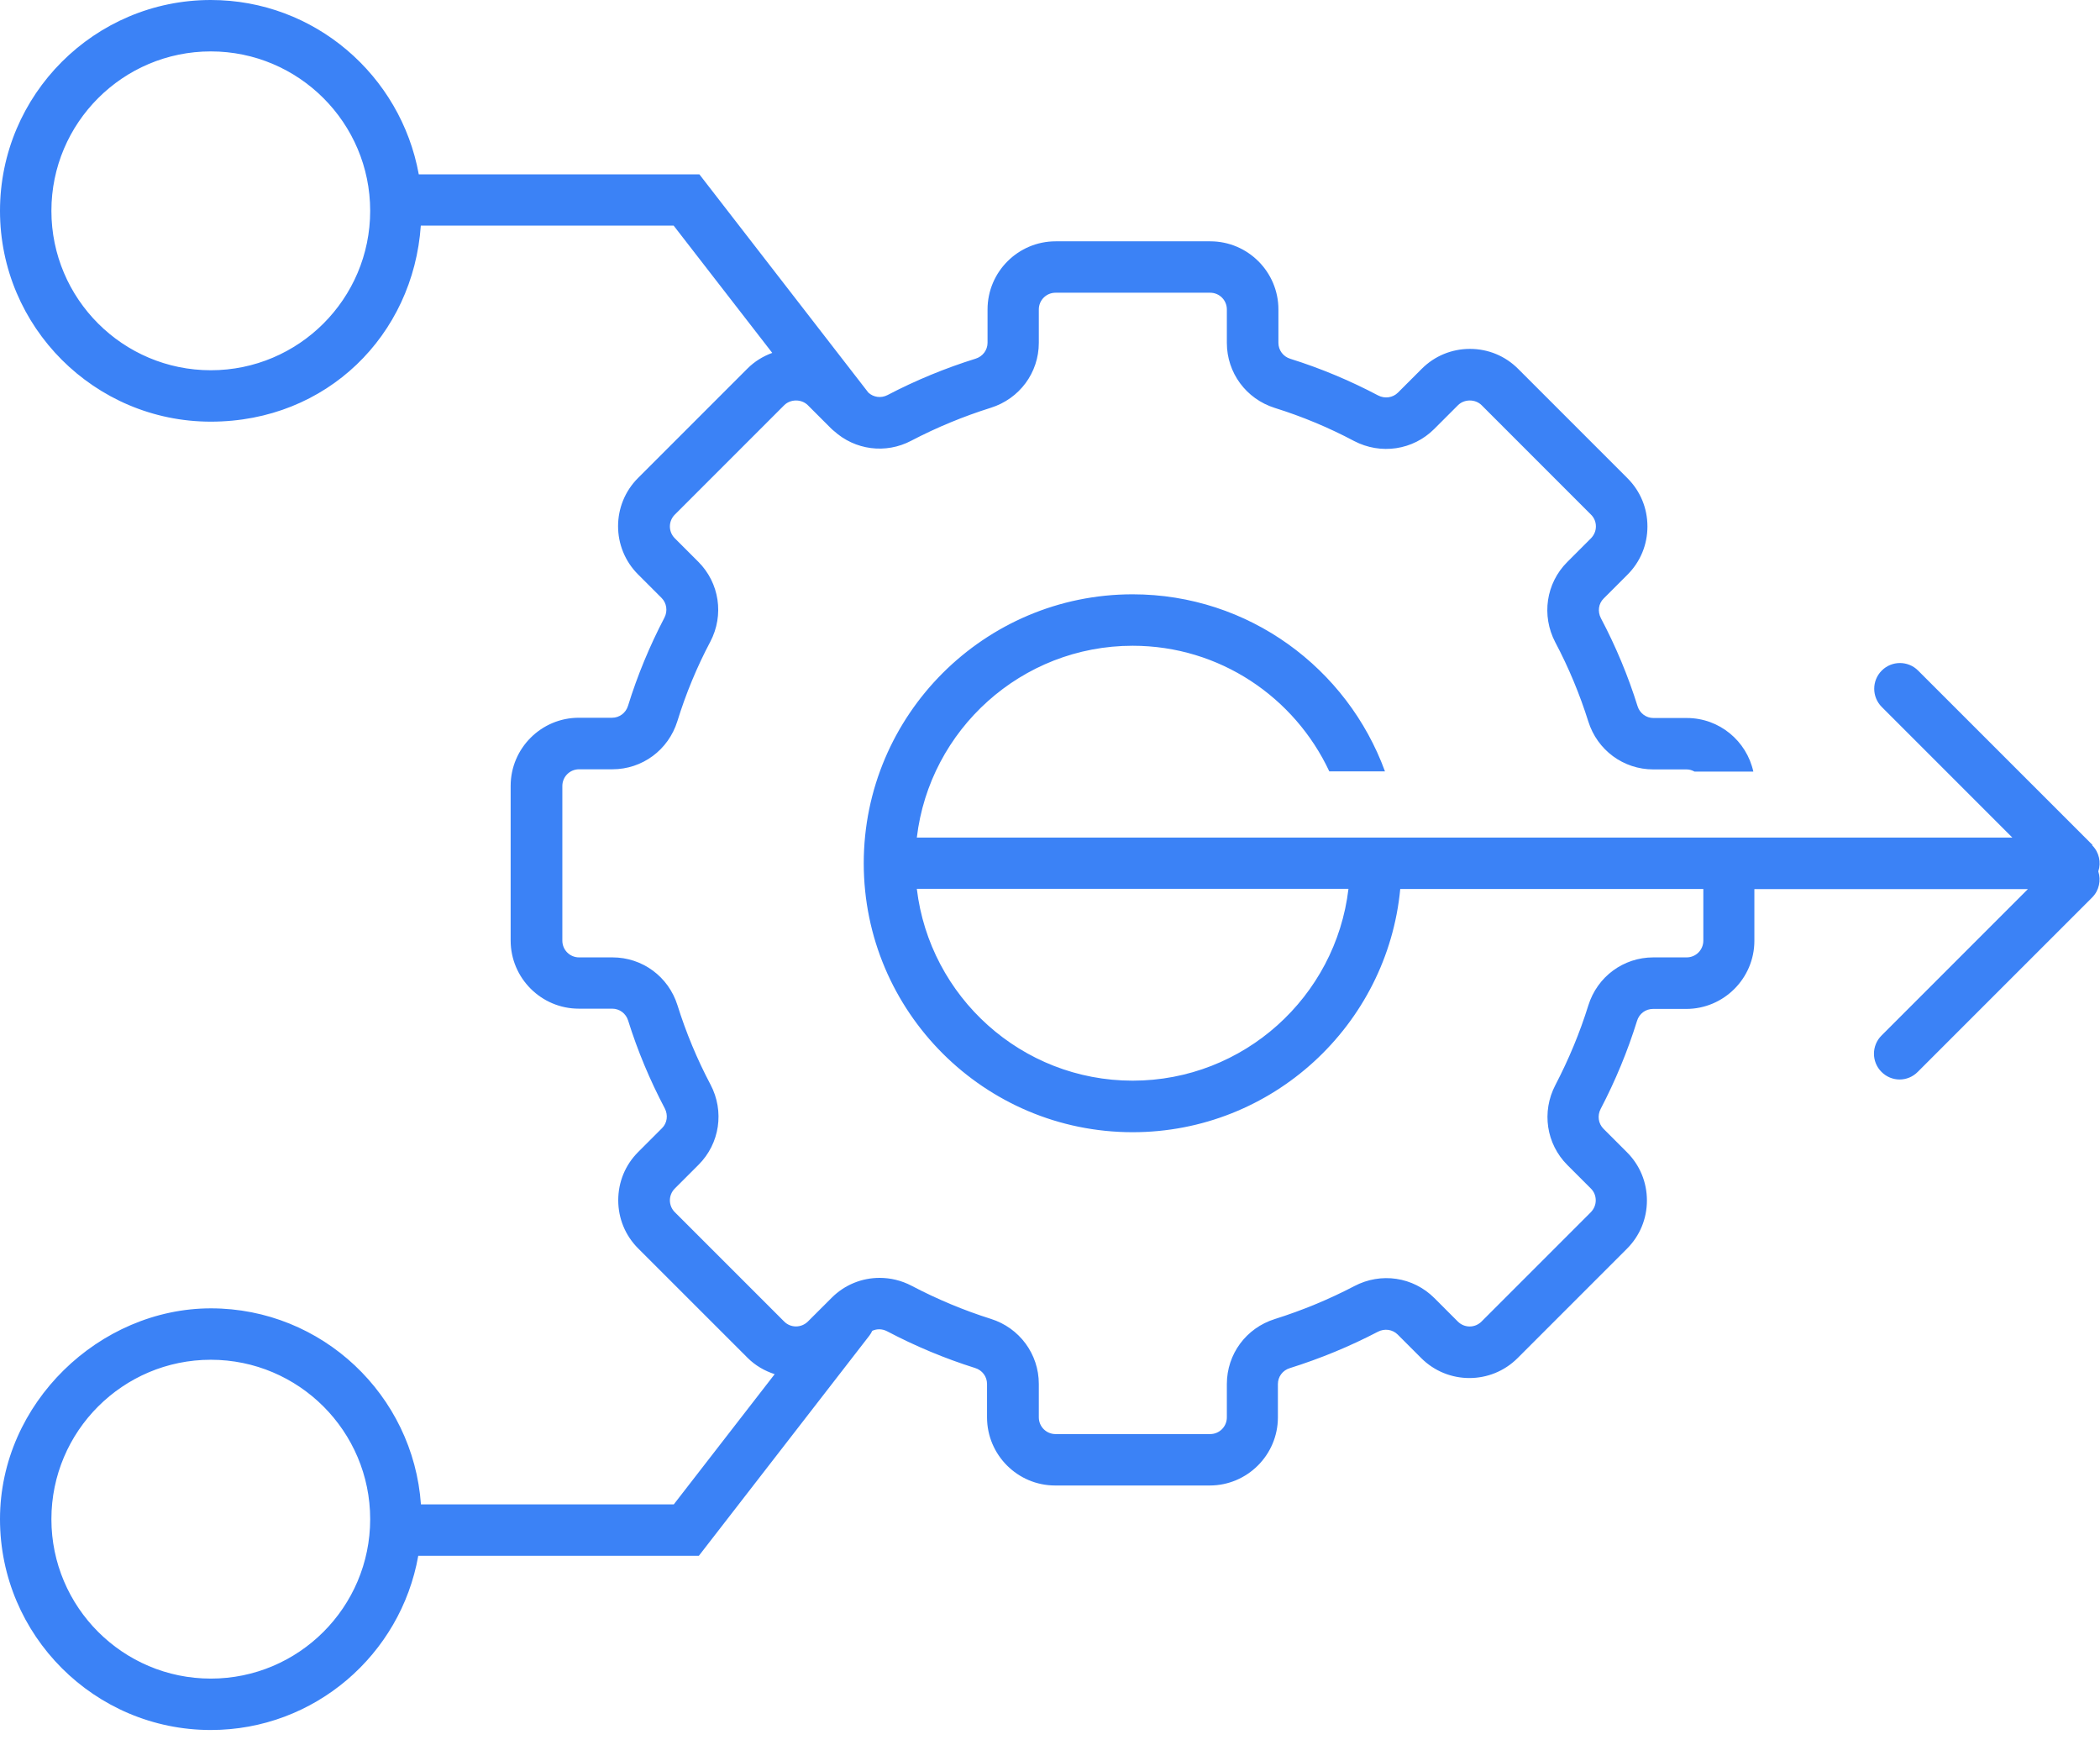 <svg width="65" height="54" viewBox="0 0 65 54" fill="none" xmlns="http://www.w3.org/2000/svg">
<g clip-path="url(#clip0_709_403)">
<path d="M64.769 26.15L59.37 20.752C59.06 20.441 58.555 20.441 58.245 20.752C57.934 21.062 57.934 21.567 58.245 21.878L62.287 25.92H28.378C28.772 22.582 31.617 19.984 35.058 19.984C37.752 19.984 40.071 21.579 41.145 23.871H42.868C41.702 20.68 38.647 18.392 35.058 18.392C30.471 18.392 26.735 22.124 26.735 26.715C26.735 31.306 30.467 35.038 35.058 35.038C39.379 35.038 42.94 31.728 43.341 27.511H52.722V29.11C52.722 29.397 52.492 29.628 52.205 29.628H51.175C50.248 29.628 49.44 30.224 49.162 31.116C48.899 31.963 48.553 32.79 48.143 33.578C47.71 34.406 47.861 35.4 48.513 36.053L49.241 36.781C49.341 36.88 49.392 37.008 49.392 37.147C49.392 37.286 49.337 37.413 49.241 37.513L45.856 40.898C45.653 41.101 45.327 41.101 45.124 40.898L44.396 40.17C43.739 39.514 42.745 39.367 41.921 39.8C41.137 40.21 40.31 40.552 39.462 40.819C38.571 41.097 37.974 41.905 37.974 42.832V43.862C37.974 44.149 37.744 44.38 37.457 44.38H32.671C32.385 44.38 32.154 44.149 32.154 43.862V42.828C32.154 41.905 31.557 41.093 30.67 40.815C29.834 40.552 29.007 40.206 28.219 39.792C27.901 39.625 27.563 39.546 27.225 39.546C26.68 39.546 26.146 39.757 25.741 40.163L25.005 40.898C24.802 41.097 24.476 41.101 24.273 40.898L20.887 37.513C20.684 37.31 20.684 36.984 20.887 36.781L21.623 36.045C22.279 35.388 22.427 34.39 21.993 33.566C21.575 32.775 21.233 31.951 20.97 31.111C20.692 30.224 19.884 29.628 18.957 29.628H17.923C17.637 29.628 17.406 29.397 17.406 29.11V24.324C17.406 24.038 17.637 23.807 17.923 23.807H18.953C19.88 23.807 20.688 23.21 20.966 22.319C21.229 21.468 21.571 20.64 21.985 19.86C22.419 19.033 22.267 18.038 21.615 17.386L20.887 16.658C20.684 16.455 20.684 16.129 20.887 15.926L24.273 12.54C24.468 12.345 24.81 12.345 25.005 12.54L25.733 13.268C25.733 13.268 25.765 13.292 25.776 13.308C25.788 13.32 25.8 13.328 25.812 13.336C26.465 13.929 27.416 14.056 28.207 13.638C28.991 13.228 29.819 12.886 30.666 12.62C31.557 12.341 32.154 11.534 32.154 10.607V9.576C32.154 9.29 32.385 9.059 32.671 9.059H37.457C37.744 9.059 37.974 9.29 37.974 9.576V10.611C37.974 11.537 38.571 12.345 39.458 12.624C40.298 12.886 41.121 13.228 41.909 13.646C42.737 14.08 43.735 13.932 44.392 13.276L45.128 12.54C45.323 12.345 45.665 12.345 45.86 12.54L49.245 15.926C49.345 16.025 49.397 16.152 49.397 16.292C49.397 16.431 49.341 16.558 49.245 16.658L48.509 17.394C47.853 18.05 47.706 19.049 48.139 19.876C48.557 20.664 48.899 21.492 49.162 22.327C49.44 23.214 50.248 23.811 51.175 23.811H52.209C52.297 23.811 52.376 23.839 52.452 23.879H54.27C54.063 22.932 53.22 22.22 52.213 22.22H51.179C50.952 22.22 50.753 22.073 50.685 21.85C50.395 20.919 50.013 20.004 49.552 19.132C49.444 18.925 49.476 18.679 49.639 18.52L50.375 17.784C50.773 17.386 50.992 16.857 50.992 16.292C50.992 15.727 50.773 15.198 50.375 14.8L46.989 11.414C46.592 11.016 46.063 10.797 45.498 10.797C44.933 10.797 44.404 11.016 44.006 11.414L43.27 12.15C43.111 12.309 42.864 12.345 42.657 12.238C41.782 11.776 40.867 11.394 39.94 11.104C39.717 11.036 39.57 10.837 39.57 10.611V9.576C39.57 8.414 38.623 7.468 37.461 7.468H32.675C31.513 7.468 30.567 8.414 30.567 9.576V10.607C30.567 10.833 30.419 11.032 30.197 11.1C29.254 11.394 28.338 11.772 27.471 12.226C27.272 12.329 27.038 12.297 26.878 12.15L21.647 5.395H12.962C12.405 2.331 9.735 0 6.525 0C2.928 0 0 2.928 0 6.525C0 10.121 2.928 13.049 6.525 13.049C10.121 13.049 12.791 10.368 13.025 6.982H20.851L23.903 10.921C23.62 11.024 23.358 11.183 23.135 11.406L19.749 14.792C18.925 15.615 18.925 16.952 19.749 17.776L20.477 18.504C20.636 18.663 20.672 18.91 20.565 19.116C20.111 19.984 19.729 20.903 19.439 21.842C19.371 22.064 19.172 22.212 18.945 22.212H17.915C16.753 22.212 15.806 23.159 15.806 24.32V29.106C15.806 30.268 16.753 31.215 17.915 31.215H18.949C19.176 31.215 19.375 31.362 19.443 31.585C19.733 32.512 20.115 33.427 20.577 34.302C20.684 34.509 20.652 34.756 20.489 34.915L19.753 35.651C19.355 36.049 19.136 36.578 19.136 37.143C19.136 37.708 19.355 38.237 19.753 38.635L23.139 42.02C23.381 42.263 23.672 42.426 23.978 42.526L20.855 46.556H13.029C12.791 43.174 9.97 40.489 6.529 40.489C3.087 40.489 0 43.417 0 47.013C0 50.61 2.928 53.538 6.525 53.538C9.735 53.538 12.405 51.207 12.946 48.147H21.631L26.91 41.332C26.946 41.284 26.974 41.237 26.998 41.185C27.141 41.117 27.312 41.121 27.463 41.201C28.338 41.662 29.254 42.044 30.181 42.335C30.403 42.402 30.551 42.601 30.551 42.828V43.862C30.551 45.024 31.497 45.971 32.659 45.971H37.445C38.607 45.971 39.554 45.024 39.554 43.862V42.832C39.554 42.605 39.701 42.406 39.924 42.339C40.863 42.044 41.782 41.666 42.649 41.213C42.856 41.105 43.103 41.141 43.262 41.3L43.99 42.028C44.813 42.852 46.15 42.852 46.974 42.028L50.359 38.643C50.757 38.245 50.976 37.716 50.976 37.151C50.976 36.586 50.757 36.057 50.359 35.659L49.631 34.931C49.472 34.772 49.436 34.525 49.544 34.318C49.997 33.451 50.379 32.532 50.67 31.593C50.737 31.37 50.936 31.223 51.163 31.223H52.193C53.355 31.223 54.302 30.276 54.302 29.114V27.515H62.768L58.237 32.047C57.926 32.357 57.926 32.862 58.237 33.172C58.392 33.328 58.595 33.407 58.798 33.407C59.001 33.407 59.203 33.328 59.358 33.172L64.757 27.774C64.976 27.555 65.036 27.241 64.948 26.966C65.04 26.692 64.976 26.377 64.757 26.158L64.769 26.15ZM35.058 33.443C31.617 33.443 28.776 30.845 28.378 27.507H41.738C41.344 30.845 38.499 33.443 35.058 33.443ZM6.525 11.458C3.803 11.458 1.591 9.246 1.591 6.525C1.591 3.803 3.803 1.591 6.525 1.591C9.246 1.591 11.458 3.803 11.458 6.525C11.458 9.246 9.246 11.458 6.525 11.458ZM6.525 51.947C3.803 51.947 1.591 49.735 1.591 47.013C1.591 44.292 3.803 42.08 6.525 42.08C9.246 42.08 11.458 44.292 11.458 47.013C11.458 49.735 9.246 51.947 6.525 51.947Z" fill="#3B82F6"/>
</g>
<defs>
<clipPath id="clip0_709_403">
<rect width="65" height="53.538" fill="white"/>
</clipPath>
</defs>
</svg>
